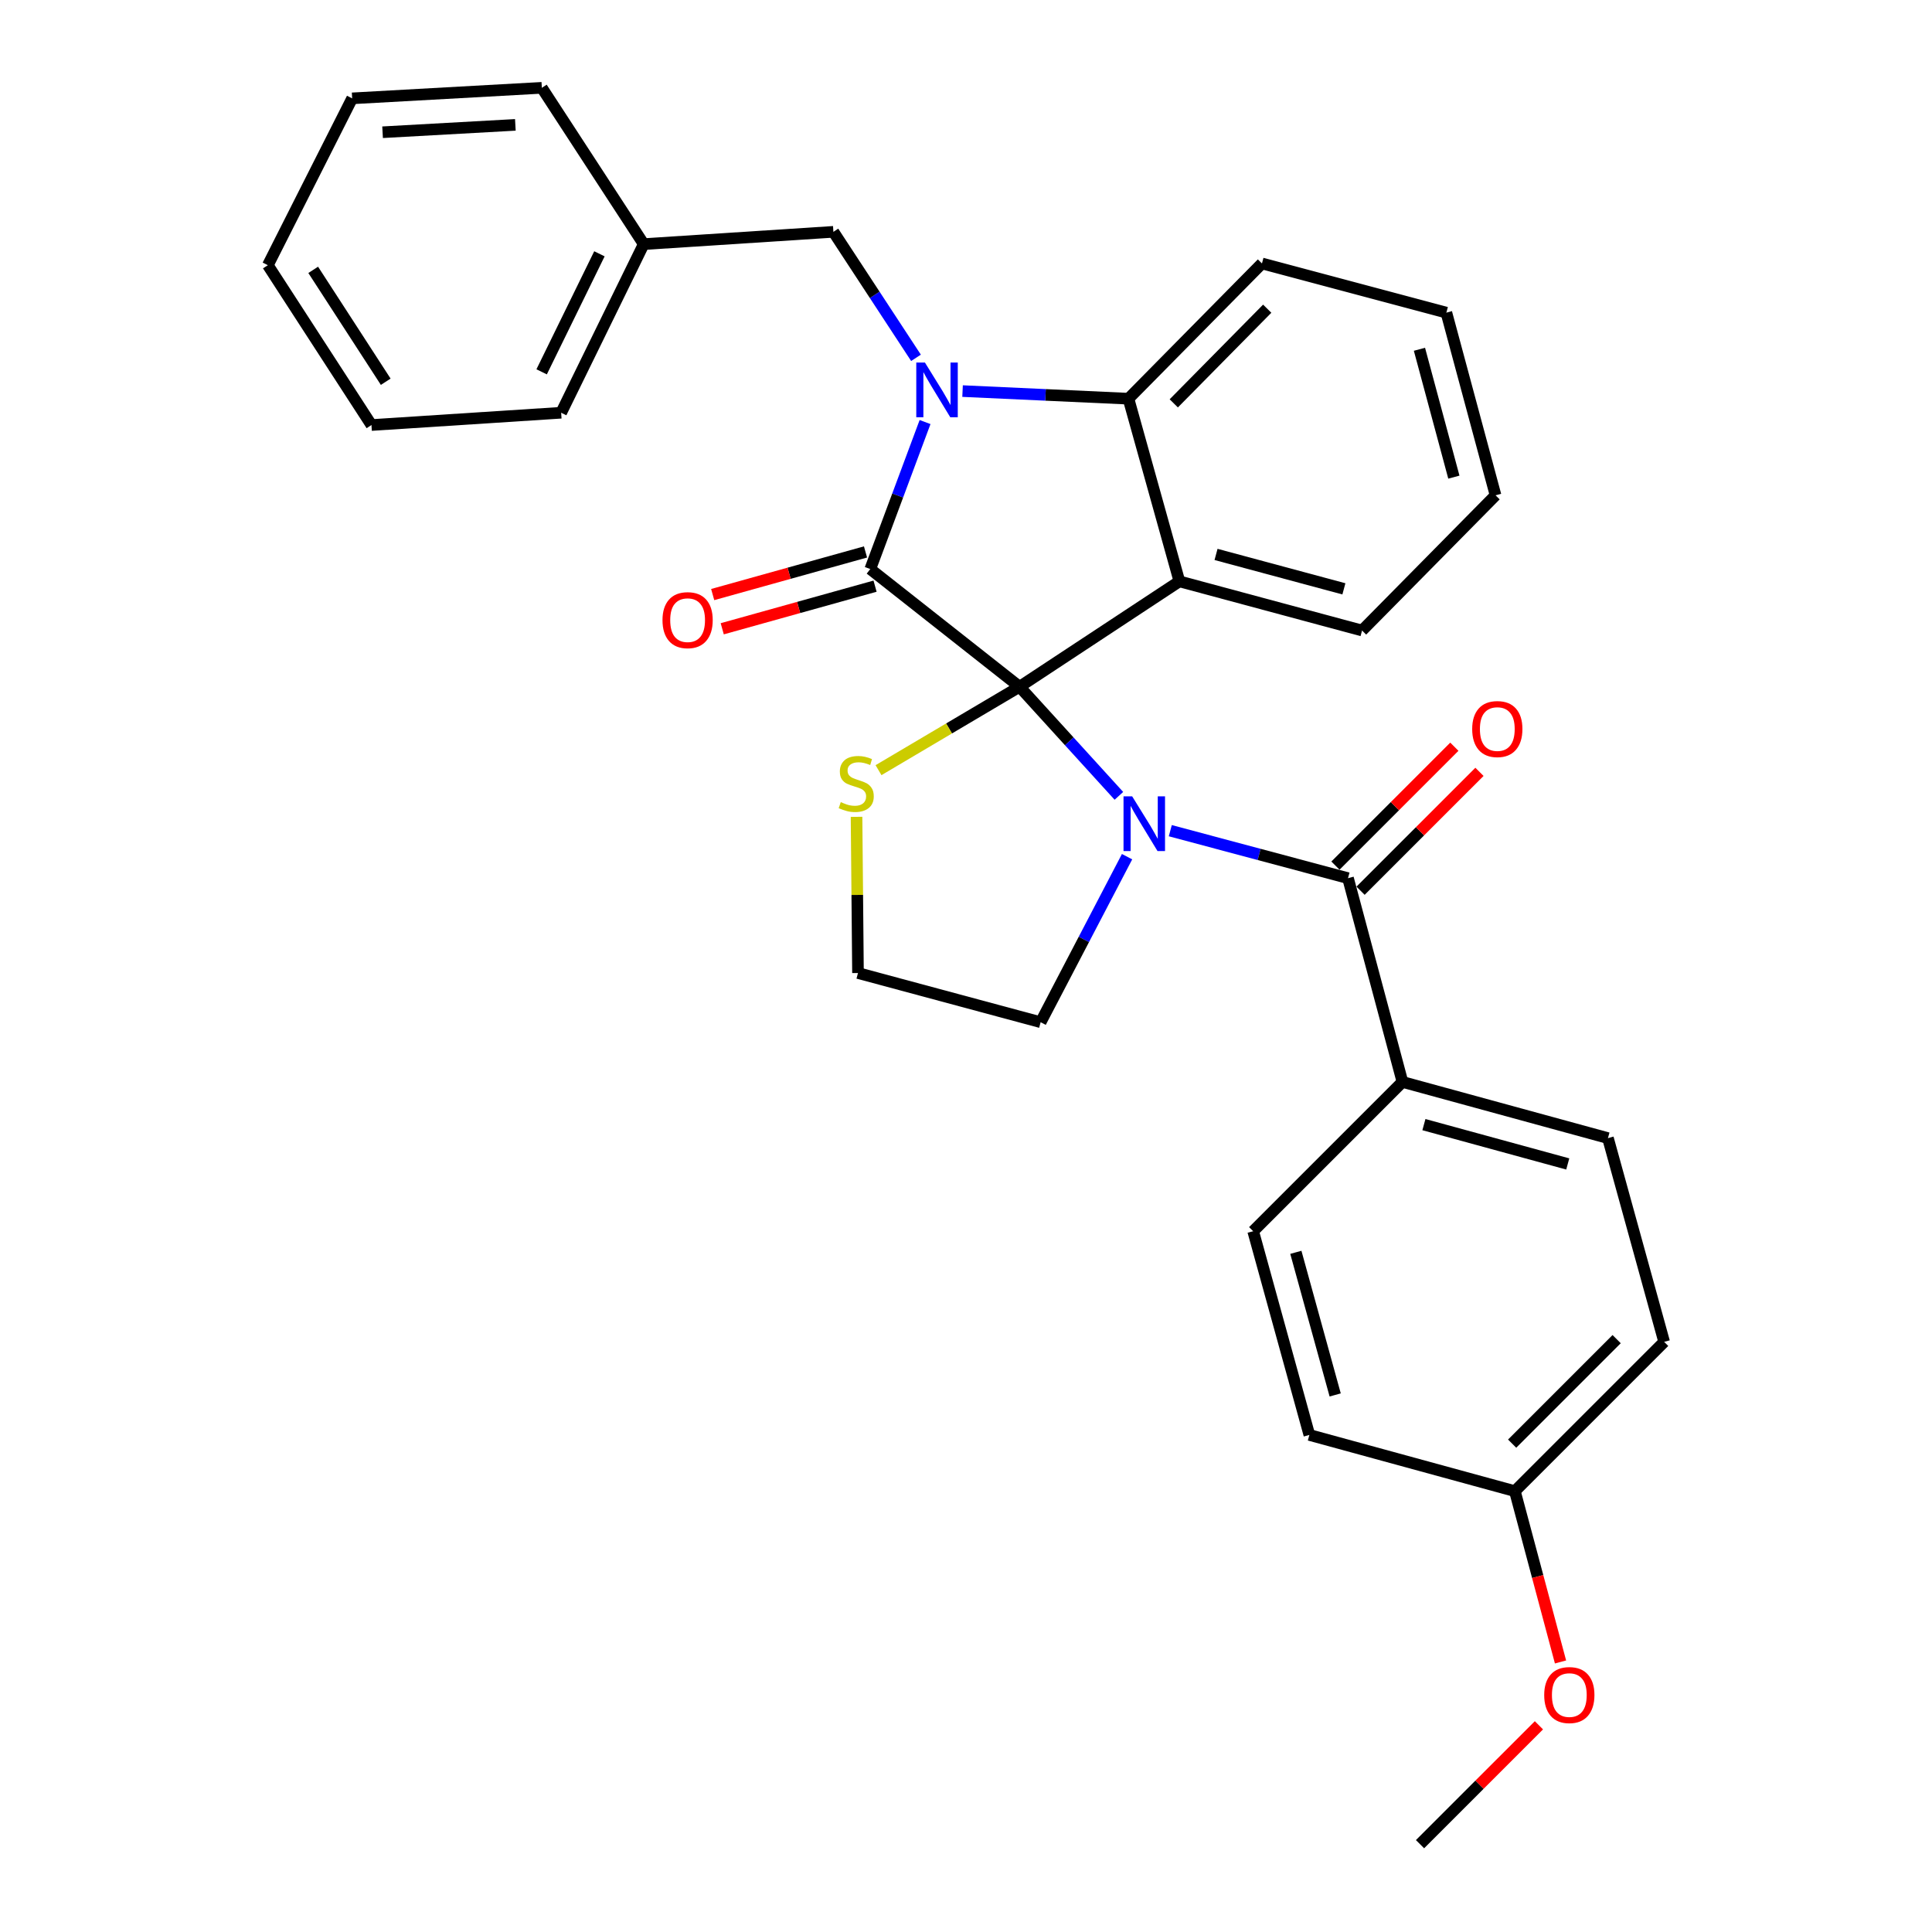<?xml version='1.0' encoding='iso-8859-1'?>
<svg version='1.1' baseProfile='full'
              xmlns='http://www.w3.org/2000/svg'
                      xmlns:rdkit='http://www.rdkit.org/xml'
                      xmlns:xlink='http://www.w3.org/1999/xlink'
                  xml:space='preserve'
width='1000px' height='1000px' viewBox='0 0 1000 1000'>
<!-- END OF HEADER -->
<rect style='opacity:1.0;fill:#FFFFFF;stroke:none' width='1000' height='1000' x='0' y='0'> </rect>
<path class='bond-0' d='M 725.909,560.004 L 832.27,589.087' style='fill:none;fill-rule:evenodd;stroke:#000000;stroke-width:6px;stroke-linecap:butt;stroke-linejoin:miter;stroke-opacity:1' />
<path class='bond-0' d='M 737.013,582.103 L 811.466,602.461' style='fill:none;fill-rule:evenodd;stroke:#000000;stroke-width:6px;stroke-linecap:butt;stroke-linejoin:miter;stroke-opacity:1' />
<path class='bond-1' d='M 725.909,560.004 L 648.641,637.272' style='fill:none;fill-rule:evenodd;stroke:#000000;stroke-width:6px;stroke-linecap:butt;stroke-linejoin:miter;stroke-opacity:1' />
<path class='bond-2' d='M 725.909,560.004 L 697.725,454.542' style='fill:none;fill-rule:evenodd;stroke:#000000;stroke-width:6px;stroke-linecap:butt;stroke-linejoin:miter;stroke-opacity:1' />
<path class='bond-3' d='M 579.137,411.928 L 553.43,383.692' style='fill:none;fill-rule:evenodd;stroke:#0000FF;stroke-width:6px;stroke-linecap:butt;stroke-linejoin:miter;stroke-opacity:1' />
<path class='bond-3' d='M 553.43,383.692 L 527.724,355.455' style='fill:none;fill-rule:evenodd;stroke:#000000;stroke-width:6px;stroke-linecap:butt;stroke-linejoin:miter;stroke-opacity:1' />
<path class='bond-4' d='M 605.743,429.958 L 651.734,442.25' style='fill:none;fill-rule:evenodd;stroke:#0000FF;stroke-width:6px;stroke-linecap:butt;stroke-linejoin:miter;stroke-opacity:1' />
<path class='bond-4' d='M 651.734,442.25 L 697.725,454.542' style='fill:none;fill-rule:evenodd;stroke:#000000;stroke-width:6px;stroke-linecap:butt;stroke-linejoin:miter;stroke-opacity:1' />
<path class='bond-5' d='M 583.368,443.416 L 561.001,486.254' style='fill:none;fill-rule:evenodd;stroke:#0000FF;stroke-width:6px;stroke-linecap:butt;stroke-linejoin:miter;stroke-opacity:1' />
<path class='bond-5' d='M 561.001,486.254 L 538.634,529.093' style='fill:none;fill-rule:evenodd;stroke:#000000;stroke-width:6px;stroke-linecap:butt;stroke-linejoin:miter;stroke-opacity:1' />
<path class='bond-6' d='M 704.226,461.044 L 734.999,430.275' style='fill:none;fill-rule:evenodd;stroke:#000000;stroke-width:6px;stroke-linecap:butt;stroke-linejoin:miter;stroke-opacity:1' />
<path class='bond-6' d='M 734.999,430.275 L 765.772,399.506' style='fill:none;fill-rule:evenodd;stroke:#FF0000;stroke-width:6px;stroke-linecap:butt;stroke-linejoin:miter;stroke-opacity:1' />
<path class='bond-6' d='M 691.225,448.041 L 721.998,417.272' style='fill:none;fill-rule:evenodd;stroke:#000000;stroke-width:6px;stroke-linecap:butt;stroke-linejoin:miter;stroke-opacity:1' />
<path class='bond-6' d='M 721.998,417.272 L 752.771,386.503' style='fill:none;fill-rule:evenodd;stroke:#FF0000;stroke-width:6px;stroke-linecap:butt;stroke-linejoin:miter;stroke-opacity:1' />
<path class='bond-7' d='M 832.27,589.087 L 861.362,694.548' style='fill:none;fill-rule:evenodd;stroke:#000000;stroke-width:6px;stroke-linecap:butt;stroke-linejoin:miter;stroke-opacity:1' />
<path class='bond-8' d='M 648.641,637.272 L 677.724,742.723' style='fill:none;fill-rule:evenodd;stroke:#000000;stroke-width:6px;stroke-linecap:butt;stroke-linejoin:miter;stroke-opacity:1' />
<path class='bond-8' d='M 670.729,648.201 L 691.087,722.017' style='fill:none;fill-rule:evenodd;stroke:#000000;stroke-width:6px;stroke-linecap:butt;stroke-linejoin:miter;stroke-opacity:1' />
<path class='bond-9' d='M 774.094,256.368 L 748.638,161.816' style='fill:none;fill-rule:evenodd;stroke:#000000;stroke-width:6px;stroke-linecap:butt;stroke-linejoin:miter;stroke-opacity:1' />
<path class='bond-9' d='M 752.521,246.965 L 734.701,180.779' style='fill:none;fill-rule:evenodd;stroke:#000000;stroke-width:6px;stroke-linecap:butt;stroke-linejoin:miter;stroke-opacity:1' />
<path class='bond-10' d='M 774.094,256.368 L 704.998,326.362' style='fill:none;fill-rule:evenodd;stroke:#000000;stroke-width:6px;stroke-linecap:butt;stroke-linejoin:miter;stroke-opacity:1' />
<path class='bond-11' d='M 748.638,161.816 L 653.187,136.36' style='fill:none;fill-rule:evenodd;stroke:#000000;stroke-width:6px;stroke-linecap:butt;stroke-linejoin:miter;stroke-opacity:1' />
<path class='bond-12' d='M 653.187,136.36 L 584.091,206.364' style='fill:none;fill-rule:evenodd;stroke:#000000;stroke-width:6px;stroke-linecap:butt;stroke-linejoin:miter;stroke-opacity:1' />
<path class='bond-12' d='M 655.909,159.777 L 607.542,208.78' style='fill:none;fill-rule:evenodd;stroke:#000000;stroke-width:6px;stroke-linecap:butt;stroke-linejoin:miter;stroke-opacity:1' />
<path class='bond-13' d='M 704.998,326.362 L 610.457,300.906' style='fill:none;fill-rule:evenodd;stroke:#000000;stroke-width:6px;stroke-linecap:butt;stroke-linejoin:miter;stroke-opacity:1' />
<path class='bond-13' d='M 695.598,304.789 L 629.419,286.969' style='fill:none;fill-rule:evenodd;stroke:#000000;stroke-width:6px;stroke-linecap:butt;stroke-linejoin:miter;stroke-opacity:1' />
<path class='bond-14' d='M 610.457,300.906 L 584.091,206.364' style='fill:none;fill-rule:evenodd;stroke:#000000;stroke-width:6px;stroke-linecap:butt;stroke-linejoin:miter;stroke-opacity:1' />
<path class='bond-15' d='M 610.457,300.906 L 527.724,355.455' style='fill:none;fill-rule:evenodd;stroke:#000000;stroke-width:6px;stroke-linecap:butt;stroke-linejoin:miter;stroke-opacity:1' />
<path class='bond-16' d='M 584.091,206.364 L 541.158,204.395' style='fill:none;fill-rule:evenodd;stroke:#000000;stroke-width:6px;stroke-linecap:butt;stroke-linejoin:miter;stroke-opacity:1' />
<path class='bond-16' d='M 541.158,204.395 L 498.224,202.425' style='fill:none;fill-rule:evenodd;stroke:#0000FF;stroke-width:6px;stroke-linecap:butt;stroke-linejoin:miter;stroke-opacity:1' />
<path class='bond-17' d='M 478.807,218.452 L 464.631,256.497' style='fill:none;fill-rule:evenodd;stroke:#0000FF;stroke-width:6px;stroke-linecap:butt;stroke-linejoin:miter;stroke-opacity:1' />
<path class='bond-17' d='M 464.631,256.497 L 450.456,294.542' style='fill:none;fill-rule:evenodd;stroke:#000000;stroke-width:6px;stroke-linecap:butt;stroke-linejoin:miter;stroke-opacity:1' />
<path class='bond-18' d='M 474.118,185.213 L 452.741,152.604' style='fill:none;fill-rule:evenodd;stroke:#0000FF;stroke-width:6px;stroke-linecap:butt;stroke-linejoin:miter;stroke-opacity:1' />
<path class='bond-18' d='M 452.741,152.604 L 431.364,119.995' style='fill:none;fill-rule:evenodd;stroke:#000000;stroke-width:6px;stroke-linecap:butt;stroke-linejoin:miter;stroke-opacity:1' />
<path class='bond-19' d='M 450.456,294.542 L 527.724,355.455' style='fill:none;fill-rule:evenodd;stroke:#000000;stroke-width:6px;stroke-linecap:butt;stroke-linejoin:miter;stroke-opacity:1' />
<path class='bond-20' d='M 447.987,285.686 L 408.438,296.714' style='fill:none;fill-rule:evenodd;stroke:#000000;stroke-width:6px;stroke-linecap:butt;stroke-linejoin:miter;stroke-opacity:1' />
<path class='bond-20' d='M 408.438,296.714 L 368.889,307.742' style='fill:none;fill-rule:evenodd;stroke:#FF0000;stroke-width:6px;stroke-linecap:butt;stroke-linejoin:miter;stroke-opacity:1' />
<path class='bond-20' d='M 452.926,303.398 L 413.377,314.426' style='fill:none;fill-rule:evenodd;stroke:#000000;stroke-width:6px;stroke-linecap:butt;stroke-linejoin:miter;stroke-opacity:1' />
<path class='bond-20' d='M 413.377,314.426 L 373.828,325.454' style='fill:none;fill-rule:evenodd;stroke:#FF0000;stroke-width:6px;stroke-linecap:butt;stroke-linejoin:miter;stroke-opacity:1' />
<path class='bond-21' d='M 527.724,355.455 L 491.221,377.045' style='fill:none;fill-rule:evenodd;stroke:#000000;stroke-width:6px;stroke-linecap:butt;stroke-linejoin:miter;stroke-opacity:1' />
<path class='bond-21' d='M 491.221,377.045 L 454.719,398.635' style='fill:none;fill-rule:evenodd;stroke:#CCCC00;stroke-width:6px;stroke-linecap:butt;stroke-linejoin:miter;stroke-opacity:1' />
<path class='bond-22' d='M 443.344,422.793 L 443.718,463.215' style='fill:none;fill-rule:evenodd;stroke:#CCCC00;stroke-width:6px;stroke-linecap:butt;stroke-linejoin:miter;stroke-opacity:1' />
<path class='bond-22' d='M 443.718,463.215 L 444.092,503.637' style='fill:none;fill-rule:evenodd;stroke:#000000;stroke-width:6px;stroke-linecap:butt;stroke-linejoin:miter;stroke-opacity:1' />
<path class='bond-23' d='M 444.092,503.637 L 538.634,529.093' style='fill:none;fill-rule:evenodd;stroke:#000000;stroke-width:6px;stroke-linecap:butt;stroke-linejoin:miter;stroke-opacity:1' />
<path class='bond-24' d='M 333.186,126.359 L 431.364,119.995' style='fill:none;fill-rule:evenodd;stroke:#000000;stroke-width:6px;stroke-linecap:butt;stroke-linejoin:miter;stroke-opacity:1' />
<path class='bond-25' d='M 333.186,126.359 L 290.456,213.637' style='fill:none;fill-rule:evenodd;stroke:#000000;stroke-width:6px;stroke-linecap:butt;stroke-linejoin:miter;stroke-opacity:1' />
<path class='bond-25' d='M 310.262,131.366 L 280.351,192.461' style='fill:none;fill-rule:evenodd;stroke:#000000;stroke-width:6px;stroke-linecap:butt;stroke-linejoin:miter;stroke-opacity:1' />
<path class='bond-26' d='M 333.186,126.359 L 280.455,45.455' style='fill:none;fill-rule:evenodd;stroke:#000000;stroke-width:6px;stroke-linecap:butt;stroke-linejoin:miter;stroke-opacity:1' />
<path class='bond-27' d='M 290.456,213.637 L 192.267,220.002' style='fill:none;fill-rule:evenodd;stroke:#000000;stroke-width:6px;stroke-linecap:butt;stroke-linejoin:miter;stroke-opacity:1' />
<path class='bond-28' d='M 280.455,45.455 L 182.277,50.91' style='fill:none;fill-rule:evenodd;stroke:#000000;stroke-width:6px;stroke-linecap:butt;stroke-linejoin:miter;stroke-opacity:1' />
<path class='bond-28' d='M 266.748,64.632 L 198.024,68.45' style='fill:none;fill-rule:evenodd;stroke:#000000;stroke-width:6px;stroke-linecap:butt;stroke-linejoin:miter;stroke-opacity:1' />
<path class='bond-29' d='M 192.267,220.002 L 138.638,137.269' style='fill:none;fill-rule:evenodd;stroke:#000000;stroke-width:6px;stroke-linecap:butt;stroke-linejoin:miter;stroke-opacity:1' />
<path class='bond-29' d='M 199.652,197.59 L 162.111,139.677' style='fill:none;fill-rule:evenodd;stroke:#000000;stroke-width:6px;stroke-linecap:butt;stroke-linejoin:miter;stroke-opacity:1' />
<path class='bond-30' d='M 182.277,50.91 L 138.638,137.269' style='fill:none;fill-rule:evenodd;stroke:#000000;stroke-width:6px;stroke-linecap:butt;stroke-linejoin:miter;stroke-opacity:1' />
<path class='bond-31' d='M 784.095,771.816 L 677.724,742.723' style='fill:none;fill-rule:evenodd;stroke:#000000;stroke-width:6px;stroke-linecap:butt;stroke-linejoin:miter;stroke-opacity:1' />
<path class='bond-32' d='M 784.095,771.816 L 795.908,816.022' style='fill:none;fill-rule:evenodd;stroke:#000000;stroke-width:6px;stroke-linecap:butt;stroke-linejoin:miter;stroke-opacity:1' />
<path class='bond-32' d='M 795.908,816.022 L 807.722,860.229' style='fill:none;fill-rule:evenodd;stroke:#FF0000;stroke-width:6px;stroke-linecap:butt;stroke-linejoin:miter;stroke-opacity:1' />
<path class='bond-33' d='M 784.095,771.816 L 861.362,694.548' style='fill:none;fill-rule:evenodd;stroke:#000000;stroke-width:6px;stroke-linecap:butt;stroke-linejoin:miter;stroke-opacity:1' />
<path class='bond-33' d='M 782.683,747.224 L 836.77,693.137' style='fill:none;fill-rule:evenodd;stroke:#000000;stroke-width:6px;stroke-linecap:butt;stroke-linejoin:miter;stroke-opacity:1' />
<path class='bond-34' d='M 796.546,893.008 L 765.773,923.777' style='fill:none;fill-rule:evenodd;stroke:#FF0000;stroke-width:6px;stroke-linecap:butt;stroke-linejoin:miter;stroke-opacity:1' />
<path class='bond-34' d='M 765.773,923.777 L 735.001,954.545' style='fill:none;fill-rule:evenodd;stroke:#000000;stroke-width:6px;stroke-linecap:butt;stroke-linejoin:miter;stroke-opacity:1' />
<path  class='atom-1' d='M 586.014 412.199
L 595.294 427.199
Q 596.214 428.679, 597.694 431.359
Q 599.174 434.039, 599.254 434.199
L 599.254 412.199
L 603.014 412.199
L 603.014 440.519
L 599.134 440.519
L 589.174 424.119
Q 588.014 422.199, 586.774 419.999
Q 585.574 417.799, 585.214 417.119
L 585.214 440.519
L 581.534 440.519
L 581.534 412.199
L 586.014 412.199
' fill='#0000FF'/>
<path  class='atom-3' d='M 762.003 377.355
Q 762.003 370.555, 765.363 366.755
Q 768.723 362.955, 775.003 362.955
Q 781.283 362.955, 784.643 366.755
Q 788.003 370.555, 788.003 377.355
Q 788.003 384.235, 784.603 388.155
Q 781.203 392.035, 775.003 392.035
Q 768.763 392.035, 765.363 388.155
Q 762.003 384.275, 762.003 377.355
M 775.003 388.835
Q 779.323 388.835, 781.643 385.955
Q 784.003 383.035, 784.003 377.355
Q 784.003 371.795, 781.643 368.995
Q 779.323 366.155, 775.003 366.155
Q 770.683 366.155, 768.323 368.955
Q 766.003 371.755, 766.003 377.355
Q 766.003 383.075, 768.323 385.955
Q 770.683 388.835, 775.003 388.835
' fill='#FF0000'/>
<path  class='atom-12' d='M 478.744 187.659
L 488.024 202.659
Q 488.944 204.139, 490.424 206.819
Q 491.904 209.499, 491.984 209.659
L 491.984 187.659
L 495.744 187.659
L 495.744 215.979
L 491.864 215.979
L 481.904 199.579
Q 480.744 197.659, 479.504 195.459
Q 478.304 193.259, 477.944 192.579
L 477.944 215.979
L 474.264 215.979
L 474.264 187.659
L 478.744 187.659
' fill='#0000FF'/>
<path  class='atom-15' d='M 342.904 320.987
Q 342.904 314.187, 346.264 310.387
Q 349.624 306.587, 355.904 306.587
Q 362.184 306.587, 365.544 310.387
Q 368.904 314.187, 368.904 320.987
Q 368.904 327.867, 365.504 331.787
Q 362.104 335.667, 355.904 335.667
Q 349.664 335.667, 346.264 331.787
Q 342.904 327.907, 342.904 320.987
M 355.904 332.467
Q 360.224 332.467, 362.544 329.587
Q 364.904 326.667, 364.904 320.987
Q 364.904 315.427, 362.544 312.627
Q 360.224 309.787, 355.904 309.787
Q 351.584 309.787, 349.224 312.587
Q 346.904 315.387, 346.904 320.987
Q 346.904 326.707, 349.224 329.587
Q 351.584 332.467, 355.904 332.467
' fill='#FF0000'/>
<path  class='atom-16' d='M 435.183 415.178
Q 435.503 415.298, 436.823 415.858
Q 438.143 416.418, 439.583 416.778
Q 441.063 417.098, 442.503 417.098
Q 445.183 417.098, 446.743 415.818
Q 448.303 414.498, 448.303 412.218
Q 448.303 410.658, 447.503 409.698
Q 446.743 408.738, 445.543 408.218
Q 444.343 407.698, 442.343 407.098
Q 439.823 406.338, 438.303 405.618
Q 436.823 404.898, 435.743 403.378
Q 434.703 401.858, 434.703 399.298
Q 434.703 395.738, 437.103 393.538
Q 439.543 391.338, 444.343 391.338
Q 447.623 391.338, 451.343 392.898
L 450.423 395.978
Q 447.023 394.578, 444.463 394.578
Q 441.703 394.578, 440.183 395.738
Q 438.663 396.858, 438.703 398.818
Q 438.703 400.338, 439.463 401.258
Q 440.263 402.178, 441.383 402.698
Q 442.543 403.218, 444.463 403.818
Q 447.023 404.618, 448.543 405.418
Q 450.063 406.218, 451.143 407.858
Q 452.263 409.458, 452.263 412.218
Q 452.263 416.138, 449.623 418.258
Q 447.023 420.338, 442.663 420.338
Q 440.143 420.338, 438.223 419.778
Q 436.343 419.258, 434.103 418.338
L 435.183 415.178
' fill='#CCCC00'/>
<path  class='atom-29' d='M 799.278 877.358
Q 799.278 870.558, 802.638 866.758
Q 805.998 862.958, 812.278 862.958
Q 818.558 862.958, 821.918 866.758
Q 825.278 870.558, 825.278 877.358
Q 825.278 884.238, 821.878 888.158
Q 818.478 892.038, 812.278 892.038
Q 806.038 892.038, 802.638 888.158
Q 799.278 884.278, 799.278 877.358
M 812.278 888.838
Q 816.598 888.838, 818.918 885.958
Q 821.278 883.038, 821.278 877.358
Q 821.278 871.798, 818.918 868.998
Q 816.598 866.158, 812.278 866.158
Q 807.958 866.158, 805.598 868.958
Q 803.278 871.758, 803.278 877.358
Q 803.278 883.078, 805.598 885.958
Q 807.958 888.838, 812.278 888.838
' fill='#FF0000'/>
</svg>
